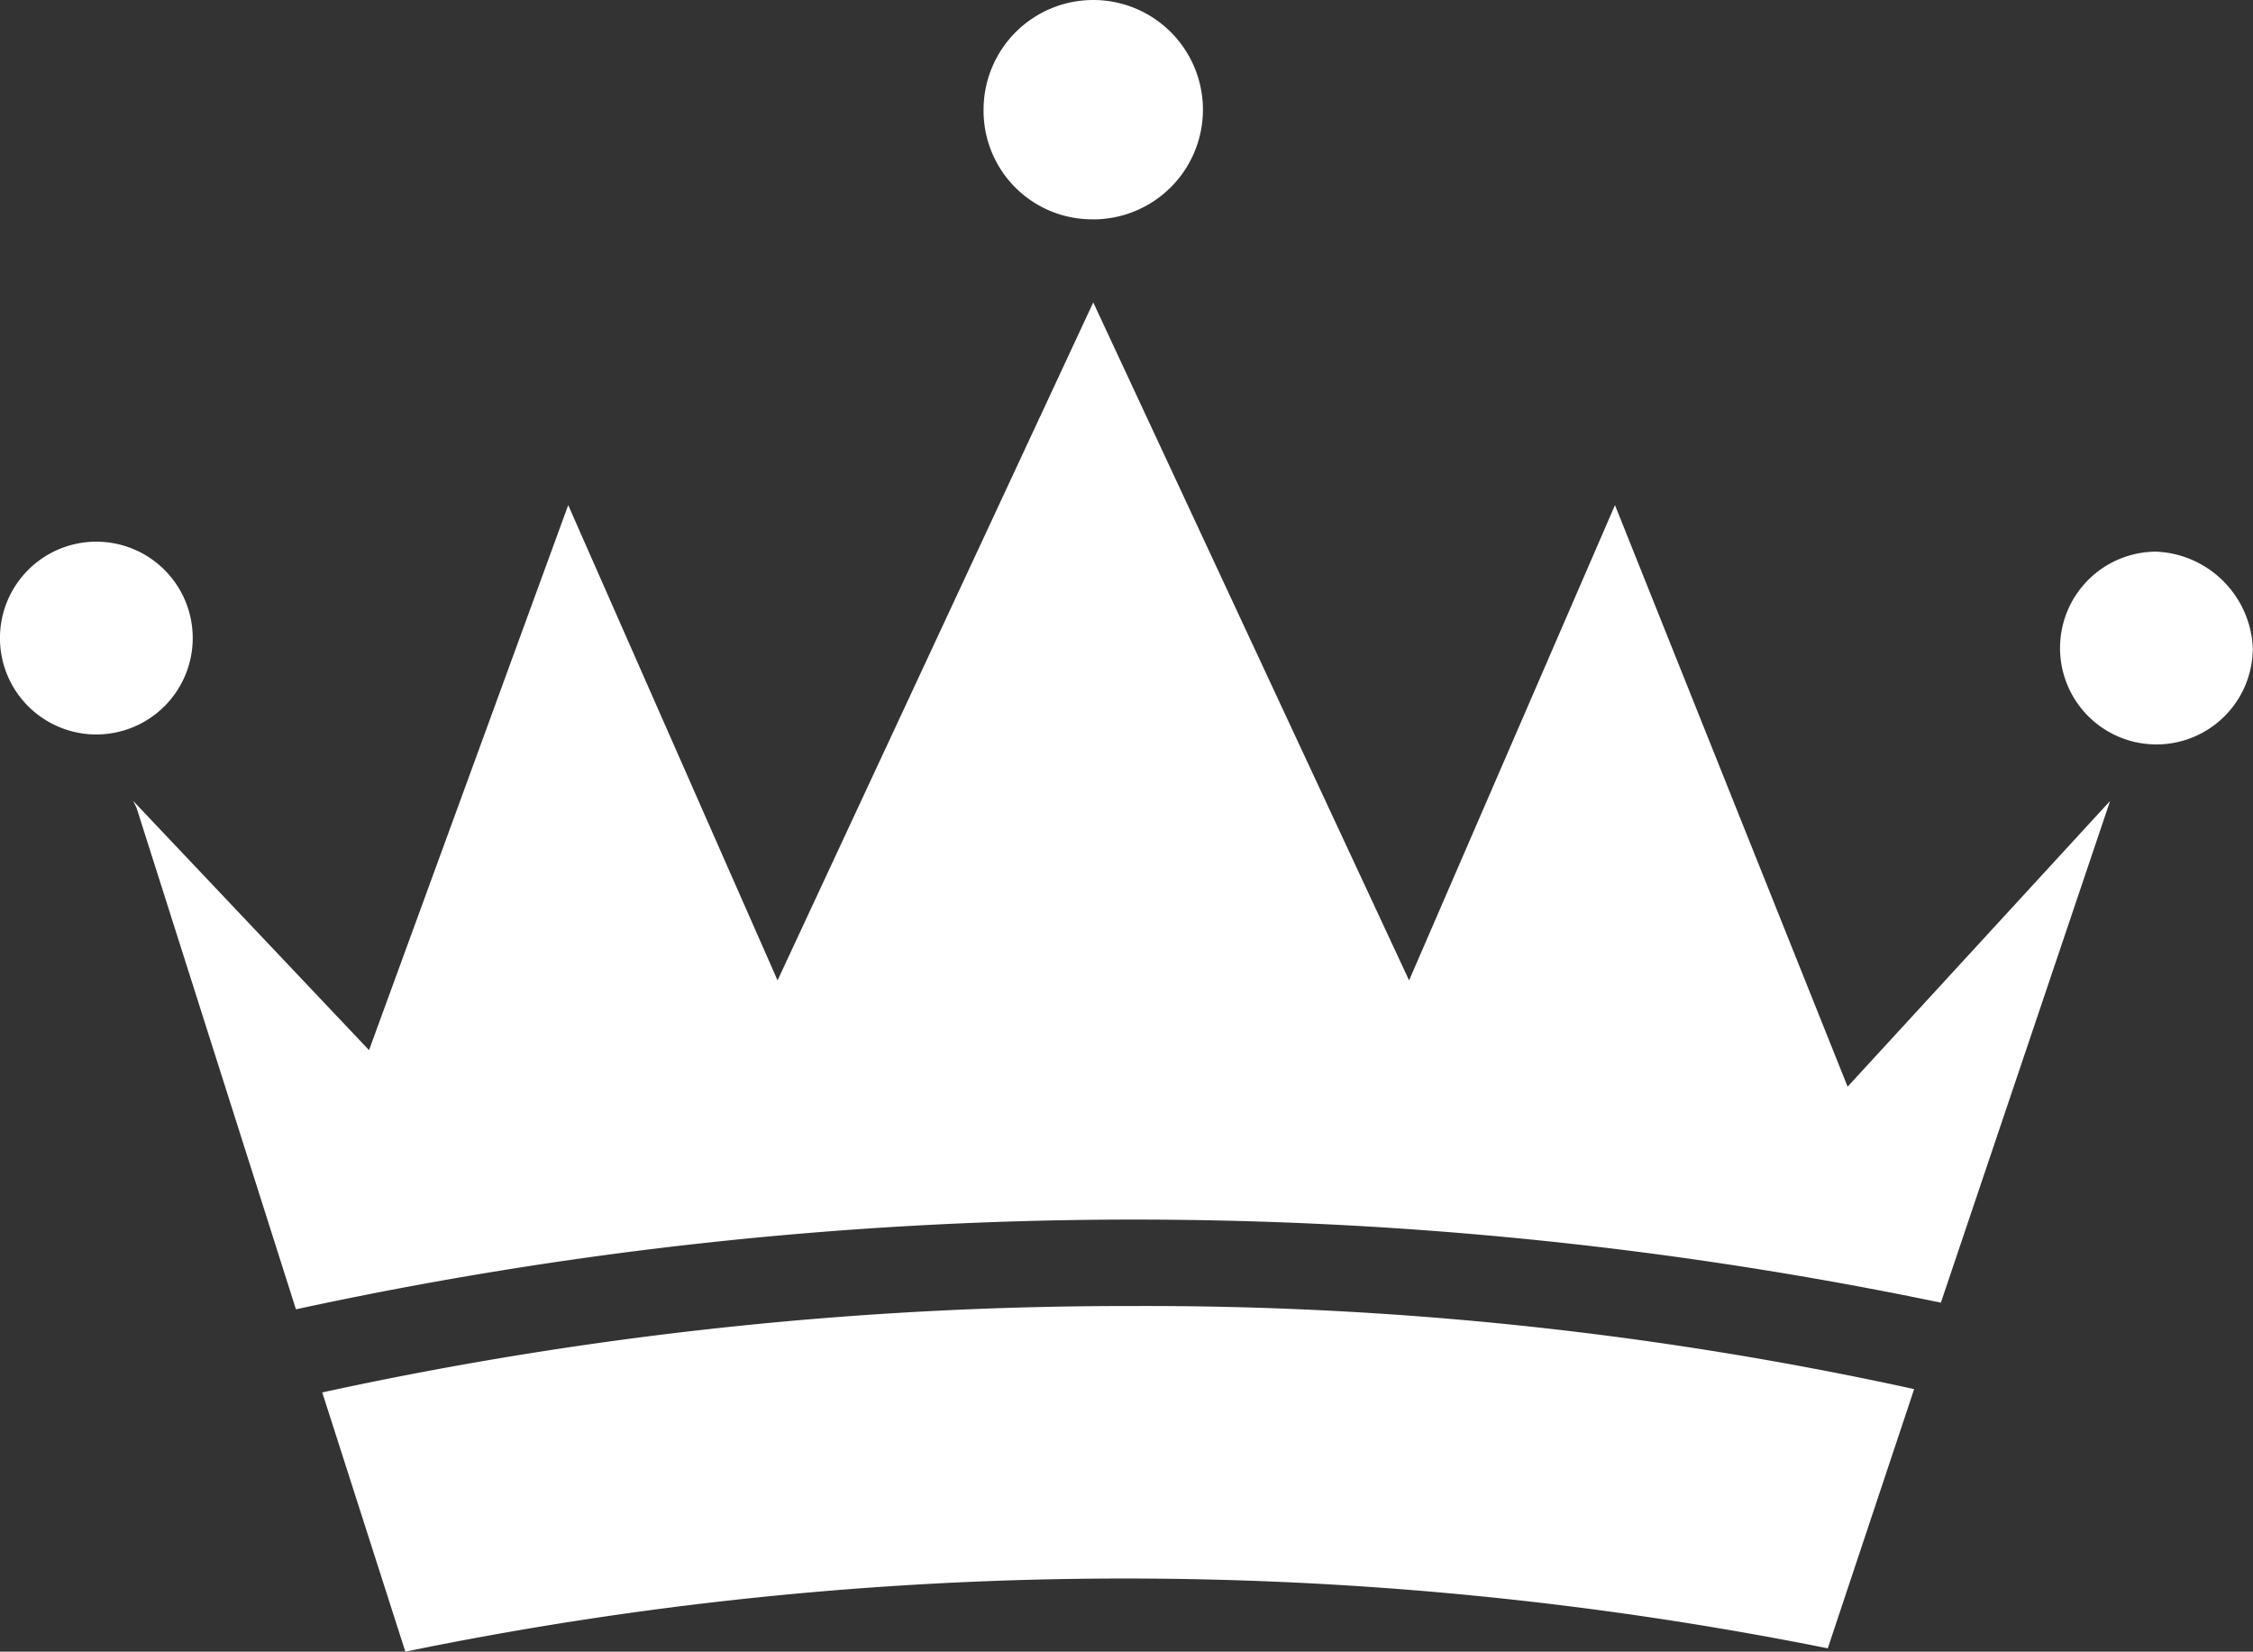 <svg id="SvgjsG4542" xmlns="http://www.w3.org/2000/svg" width="48.151" height="35.297" viewBox="0 0 48.151 35.297">
  <rect x="0" y="0" width="48.151" height="35.297" fill="#333333" stroke="none"/>
  <g id="Group_3" data-name="Group 3" transform="translate(0 0)">
    <g id="Group_2" data-name="Group 2">
      <path id="Path_2" data-name="Path 2" d="M88.3,72.586a2.06,2.06,0,1,0,2.06,2.06A2.159,2.159,0,0,0,88.3,72.586ZM81.7,84.02,76.728,71.592l-4.4,10.156L65.578,67.26,58.831,81.748,54.357,71.592,50.1,83.239l-5.042-5.327.071.142,3.409,10.724a84.613,84.613,0,0,1,35.155-.142L87.31,77.913h0ZM46.332,74.433a2.06,2.06,0,1,0-2.06,2.06A2.061,2.061,0,0,0,46.332,74.433Zm19.246-8.948a2.344,2.344,0,1,0-2.344-2.344A2.319,2.319,0,0,0,65.578,65.484ZM49.1,90.554l1.776,5.54a76.406,76.406,0,0,1,30.4-.071l1.846-5.54a76.708,76.708,0,0,0-16.761-1.775A80.82,80.82,0,0,0,49.1,90.554Z" transform="translate(-42.213 -60.797)" fill="#fff"/>
    </g>
  </g>
</svg>

